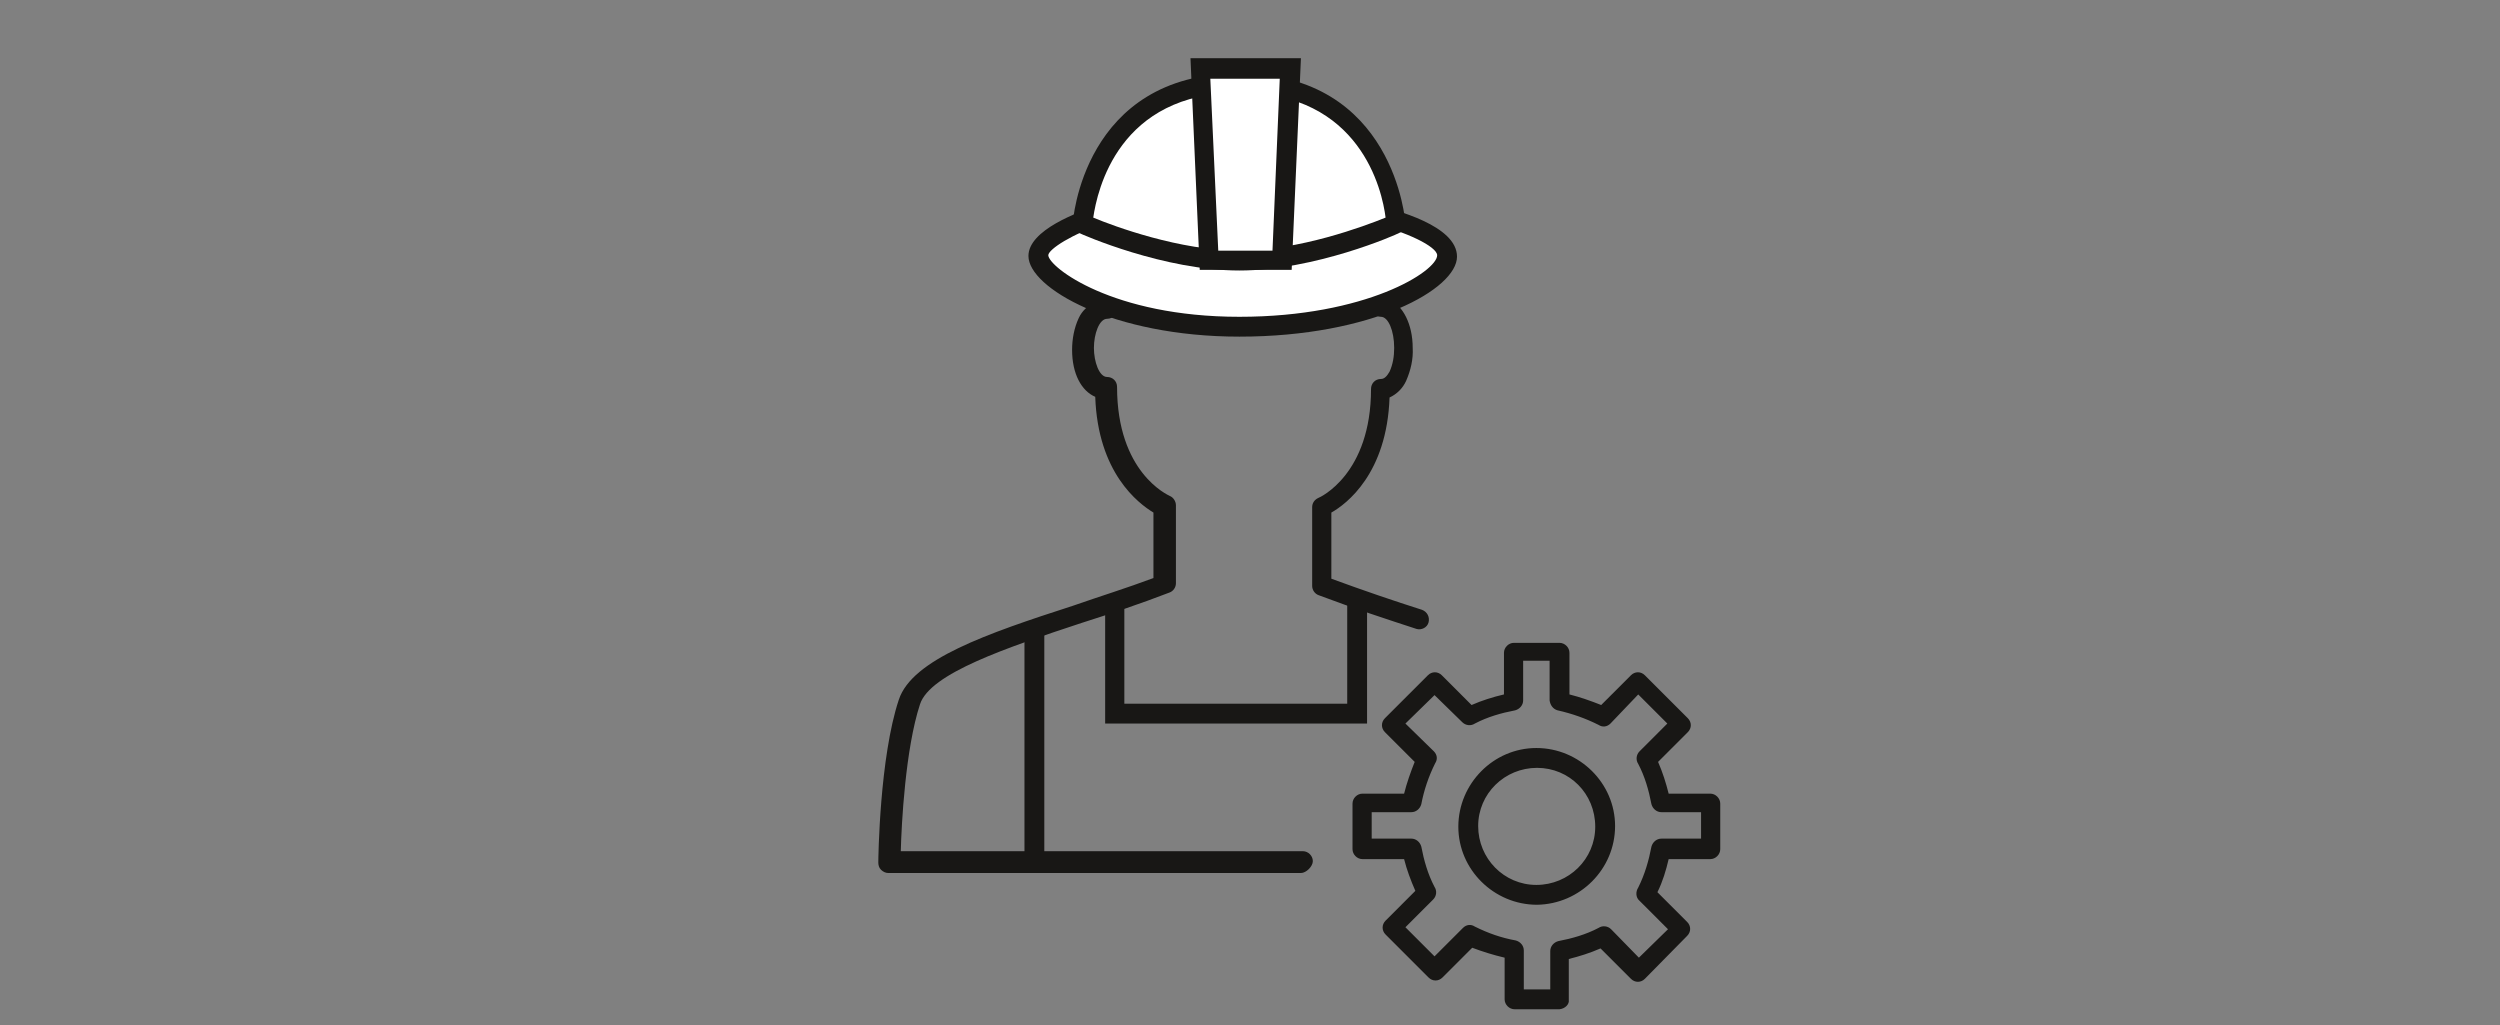 <?xml version="1.0" encoding="UTF-8"?>
<!-- Generator: Adobe Illustrator 26.0.3, SVG Export Plug-In . SVG Version: 6.00 Build 0)  -->
<svg xmlns="http://www.w3.org/2000/svg" xmlns:xlink="http://www.w3.org/1999/xlink" version="1.1" x="0px" y="0px" viewBox="0 0 378 155" xml:space="preserve">
<rect x="0" y="0" width="378" height="155" fill="#808080" stroke="none"/>
<g id="Ebene_2" display="none">
	<path display="inline" fill="#181715" d="M129.7,140.2c-0.5,0-0.9-0.2-1.2-0.5c-0.3-0.3-0.5-0.7-0.5-1.2c0-0.7,0.2-17.1,3.3-26.5   c2.2-6.6,14.2-10.6,28.3-15.3c4.3-1.4,8.8-2.9,13-4.5V81.8c-2.6-1.5-9-6.6-9.5-18.8c-2.2-0.9-3.8-3.9-3.8-7.7   c0-1.8,0.4-3.5,1.1-5.1c0.5-1,1.3-1.9,2.2-2.4l-0.2-0.8c-1.3-4.5-3.7-12.9,0-17c2-1.9,4.8-2.7,7.4-2.1c2.8-6.4,13.1-8.8,21.5-8.9   c10,0,20.9,3.1,22.7,10.3c1.7,6.7-1,13.7-2.5,17.4l-0.2,0.5c2.4,1.8,3.6,4.8,3.3,7.7c0,1.8-0.3,3.6-1.1,5.3   c-0.5,1.2-1.4,2.1-2.5,2.7c-0.4,12.2-6.9,17.3-9.5,18.8v10.4c1.3,0.5,3.9,1.3,6.4,2.1c14.9,4.7,29.7,9.7,32.7,14.3   c5.9,9,5.2,29,5.2,29.8c0,0.9-0.8,1.6-1.7,1.6H129.7L129.7,140.2z M244.2,138.4L244.2,138.4z M168.4,31.1c-1.2-0.1-2.4,0.3-3.2,1.1   c-2.5,2.7-0.3,10.5,0.7,13.8c0.3,0.9,0.5,1.9,0.7,2.9c0,0.9-0.8,1.7-1.7,1.7c-1.1,0-2,2.1-2,4.7c0,2.6,0.9,4.7,2,4.7   c0.9,0,1.7,0.8,1.7,1.7c0,13.7,8.2,17.5,8.5,17.6c0.6,0.3,1,0.9,1,1.5v12.6c0,0.7-0.4,1.3-1.1,1.6c-4.7,1.8-9.5,3.4-14.3,5   c-12,4-24.5,8.1-26.1,13.2c-2.4,7.1-3,19.3-3.1,23.7h111.1c0-4.9-0.3-19.5-4.7-26.2c-2.7-4-21.8-10-30.9-13   c-2.7-0.7-5.3-1.6-7.9-2.7c-0.5-0.3-0.9-0.8-0.9-1.5V80.7c0-0.7,0.4-1.3,1-1.5c0.3-0.1,8.5-3.9,8.5-17.6c0-0.9,0.8-1.7,1.7-1.7   c0.5,0,0.9-0.4,1.3-1.1c0.5-1.2,0.8-2.5,0.8-3.8c0-2.7-0.9-4.9-2.1-4.9c-0.9,0-1.7-0.8-1.7-1.7l0,0c0.1-1,0.4-2,0.9-2.9   c1.3-3.3,3.8-9.6,2.4-15.3c-1.3-5.1-10.6-7.8-19.1-7.8h-0.2c-9.9,0-17.6,3.3-18.7,7.8c-0.2,0.9-1.1,1.4-2,1.3   C170.1,31.2,169.3,31.1,168.4,31.1z"></path>
</g>
<g id="Ebene_3">
	<rect x="111.5" y="-6.1" fill="none" width="170" height="170"></rect>
	<path fill="#181715" d="M196.7,132h-62.4c-0.4,0-0.8-0.2-1.1-0.5c-0.3-0.3-0.4-0.7-0.4-1.1c0-0.7,0.2-15.9,3.1-24.6   c2-6.1,13.3-10,26.3-14.2c4-1.4,8.2-2.7,12.2-4.2v-9.9c-2.3-1.4-8.4-6-8.8-17.5c-2.1-0.9-3.5-3.5-3.5-7.1c0-1.6,0.3-3.3,1-4.8   c0.5-1.1,1.4-1.9,2.4-2.4c0-6.3,0.8-13.9,4-16.9c0.7-0.6,1.5-1,2.4-1.2c2.3-6,10.8-8.8,18.6-8.8h0.2c7.2,0,16.2,2.4,17.9,9.3   c1.2,5.7,1.7,11.4,1.5,17.2c2,0.9,3.5,3.7,3.5,7.3c0.1,1.7-0.3,3.4-1,5c-0.5,1.1-1.4,2-2.5,2.5c-0.4,11.5-6.5,16.1-8.8,17.4v10   c4.9,1.8,9.6,3.4,13.7,4.7c0.8,0.3,1.2,1.1,1,1.9c0,0,0,0,0,0c-0.2,0.8-1.1,1.2-1.8,1c0,0,0,0,0,0c-4.3-1.4-9.5-3.1-14.8-5.1   c-0.6-0.2-1-0.8-1-1.4V76.7c0-0.6,0.3-1.1,0.9-1.4c0.3-0.1,8-3.6,8-16.5c0-0.8,0.6-1.5,1.5-1.5c0,0,0,0,0,0c0.5,0,0.9-0.4,1.3-1.1   c0.5-1.1,0.7-2.3,0.7-3.6c0-2.6-0.9-4.7-2-4.7c-0.8,0-1.5-0.7-1.5-1.5v-0.8c0.3-5.7-0.2-11.4-1.4-16.9c-1.2-4.9-8.4-7.1-15-7.1   h-0.2c-6.8,0-14.8,2.4-15.9,7.6c-0.2,0.7-0.9,1.2-1.6,1.1c-0.5-0.1-1,0.1-1.3,0.5c-2,1.8-3,7.6-3,15.7v0.2c0,0.8-0.6,1.5-1.5,1.5   c0,0,0,0,0,0c-1.2,0-2,2.3-2,4.4c0,2.1,0.8,4.4,2,4.4c0.8,0,1.5,0.6,1.5,1.5c0,0,0,0,0,0c0,12.9,7.6,16.3,8,16.5   c0.5,0.2,0.9,0.8,0.9,1.4v11.8c0,0.6-0.4,1.2-1,1.4c-4.4,1.7-8.9,3.2-13.3,4.6c-11.2,3.7-22.9,7.6-24.4,12.3   c-2.2,6.7-2.8,18.1-2.9,22.2h60.8c0.8,0,1.5,0.7,1.5,1.5S197.5,132,196.7,132z"></path>
	<path fill="#181715" d="M235.8,152.6H229c-0.8,0-1.5-0.7-1.5-1.5v-6.3c-1.7-0.4-3.3-0.9-4.9-1.5l-4.5,4.5c-0.6,0.6-1.5,0.6-2.1,0   l-6.5-6.5c-0.6-0.6-0.6-1.5,0-2.1l4.5-4.5c-0.7-1.6-1.3-3.2-1.7-4.8h-6.3c-0.8,0-1.5-0.7-1.5-1.5v-6.9c0-0.8,0.7-1.5,1.5-1.5h6.3   c0.4-1.6,1-3.3,1.6-4.8l-4.5-4.5c-0.6-0.6-0.6-1.5,0-2.1l6.5-6.5c0.6-0.6,1.5-0.6,2.1,0l4.5,4.5c1.6-0.7,3.2-1.2,4.9-1.6v-6.3   c0-0.8,0.7-1.5,1.5-1.5h6.9c0.8,0,1.5,0.7,1.5,1.5v6.3c1.6,0.4,3.3,1,4.8,1.6l4.5-4.5c0.6-0.6,1.5-0.6,2.1,0l6.5,6.5   c0.6,0.6,0.6,1.5,0,2.1l-4.5,4.5c0.7,1.6,1.2,3.2,1.6,4.8h6.3c0.8,0,1.5,0.7,1.5,1.5v6.9c0,0.8-0.7,1.5-1.5,1.5h-6.3   c-0.4,1.7-0.9,3.4-1.7,5l4.5,4.5c0.6,0.6,0.6,1.5,0,2.1l-6.4,6.5c-0.6,0.6-1.5,0.6-2.1,0l-4.6-4.6c-1.6,0.7-3.2,1.2-4.8,1.6v6.2   C237.3,151.8,236.7,152.5,235.8,152.6C235.8,152.6,235.8,152.6,235.8,152.6z M230.4,149.6h4v-5.8c0-0.7,0.5-1.3,1.2-1.5   c2.1-0.4,4.2-1,6.1-2c0.6-0.4,1.4-0.3,1.9,0.2l4.2,4.3l4.4-4.3l-4.3-4.3c-0.6-0.5-0.6-1.4-0.2-2c1-2,1.6-4.1,2-6.2   c0.2-0.7,0.8-1.2,1.5-1.2h6v-4h-6c-0.7,0-1.3-0.5-1.5-1.2c-0.4-2.1-1-4.2-2-6.1c-0.4-0.6-0.3-1.4,0.2-1.9l4.2-4.2l-4.4-4.4   l-4.2,4.4c-0.5,0.5-1.2,0.6-1.8,0.2c-2-1-4-1.7-6.2-2.2c-0.7-0.2-1.1-0.8-1.2-1.5v-6h-4v6c0,0.7-0.5,1.3-1.2,1.5   c-2.1,0.4-4.2,1-6.1,2c-0.6,0.4-1.4,0.3-1.9-0.2l-4.2-4.1l-4.4,4.3l4.3,4.2c0.5,0.5,0.6,1.2,0.2,1.8c-1,2-1.7,4.1-2.1,6.2   c-0.2,0.7-0.8,1.2-1.5,1.2h-6v4h6c0.7,0,1.3,0.5,1.5,1.2c0.4,2.1,1,4.2,2,6.1c0.4,0.6,0.3,1.4-0.2,1.9l-4.2,4.2l4.4,4.4l4.3-4.3   c0.5-0.5,1.2-0.6,1.8-0.2c2,1,4,1.7,6.2,2.1c0.7,0.2,1.2,0.8,1.2,1.5L230.4,149.6z M232.4,136.8c-6.5,0-11.9-5.3-11.9-11.8   c0-6.5,5.3-11.9,11.8-11.9c6.5,0,11.9,5.3,11.9,11.8c0,0,0,0,0,0C244.2,131.4,238.9,136.7,232.4,136.8L232.4,136.8z M232.4,116.1   c-4.9,0-8.9,3.9-8.9,8.8c0,4.9,3.9,8.9,8.8,8.9c4.9,0,8.9-3.9,8.9-8.8c0,0,0,0,0,0C241.2,120,237.3,116.1,232.4,116.1L232.4,116.1z   "></path>
	<path fill="#FFFFFF" d="M157,38.6c0,3.2,11,10.8,30.4,10.8s31.4-7,31.4-10.8c0-3.8-11.2-6.3-11.2-6.3h-40.8   C166.7,32.3,157,35.4,157,38.6"></path>
	<path fill="#181715" d="M187.4,50.9c-19.2,0-31.9-7.4-31.9-12.2c0-3.9,7.5-6.7,10.8-7.7h0.5H208c2.9,0.7,12.3,3.1,12.3,7.8   C220.3,43.7,207.5,50.9,187.4,50.9z M158.5,38.6c0.1,1.8,9.7,9.3,28.9,9.3s29.9-6.9,29.9-9.3c0-1.3-4.7-3.6-9.9-4.8H167   C162.2,35.3,158.5,37.7,158.5,38.6z"></path>
	<path fill="#FFFFFF" d="M163.7,33.9c0,0,1.1-21.3,23.7-21.3s23.7,21.3,23.7,21.3s-12.5,5.5-23.7,5.5S163.7,33.9,163.7,33.9"></path>
	<path fill="#181715" d="M187.4,40.9c-11.4,0-23.7-5.4-24.3-5.7l-0.9-0.4v-1c0-0.2,1.5-22.7,25.1-22.7s25.2,22.5,25.2,22.7v1   l-0.9,0.4C211.1,35.5,198.8,40.9,187.4,40.9z M165.3,32.9c3.1,1.3,13.1,5,22.1,5s18.9-3.7,22.1-5c-0.5-4.1-3.8-18.9-22.1-18.9   S165.9,28.8,165.3,32.9z"></path>
	<polygon fill="#FFFFFF" points="181.5,10.4 182.7,39.3 193.9,39.3 195.1,10.4  "></polygon>
	<path fill="#181715" d="M195.3,40.8h-13.9l-1.4-32h16.7L195.3,40.8z M184.2,37.9h8.2l1.1-26h-10.5L184.2,37.9z"></path>
	<rect x="154.9" y="95.8" fill="#181715" width="3" height="35.6"></rect>
	<polygon fill="#181715" points="206.7,109.4 167.1,109.4 167.1,90.2 170,90.2 170,106.4 203.7,106.4 203.7,90.2 206.7,90.2  "></polygon>
</g>
</svg>
